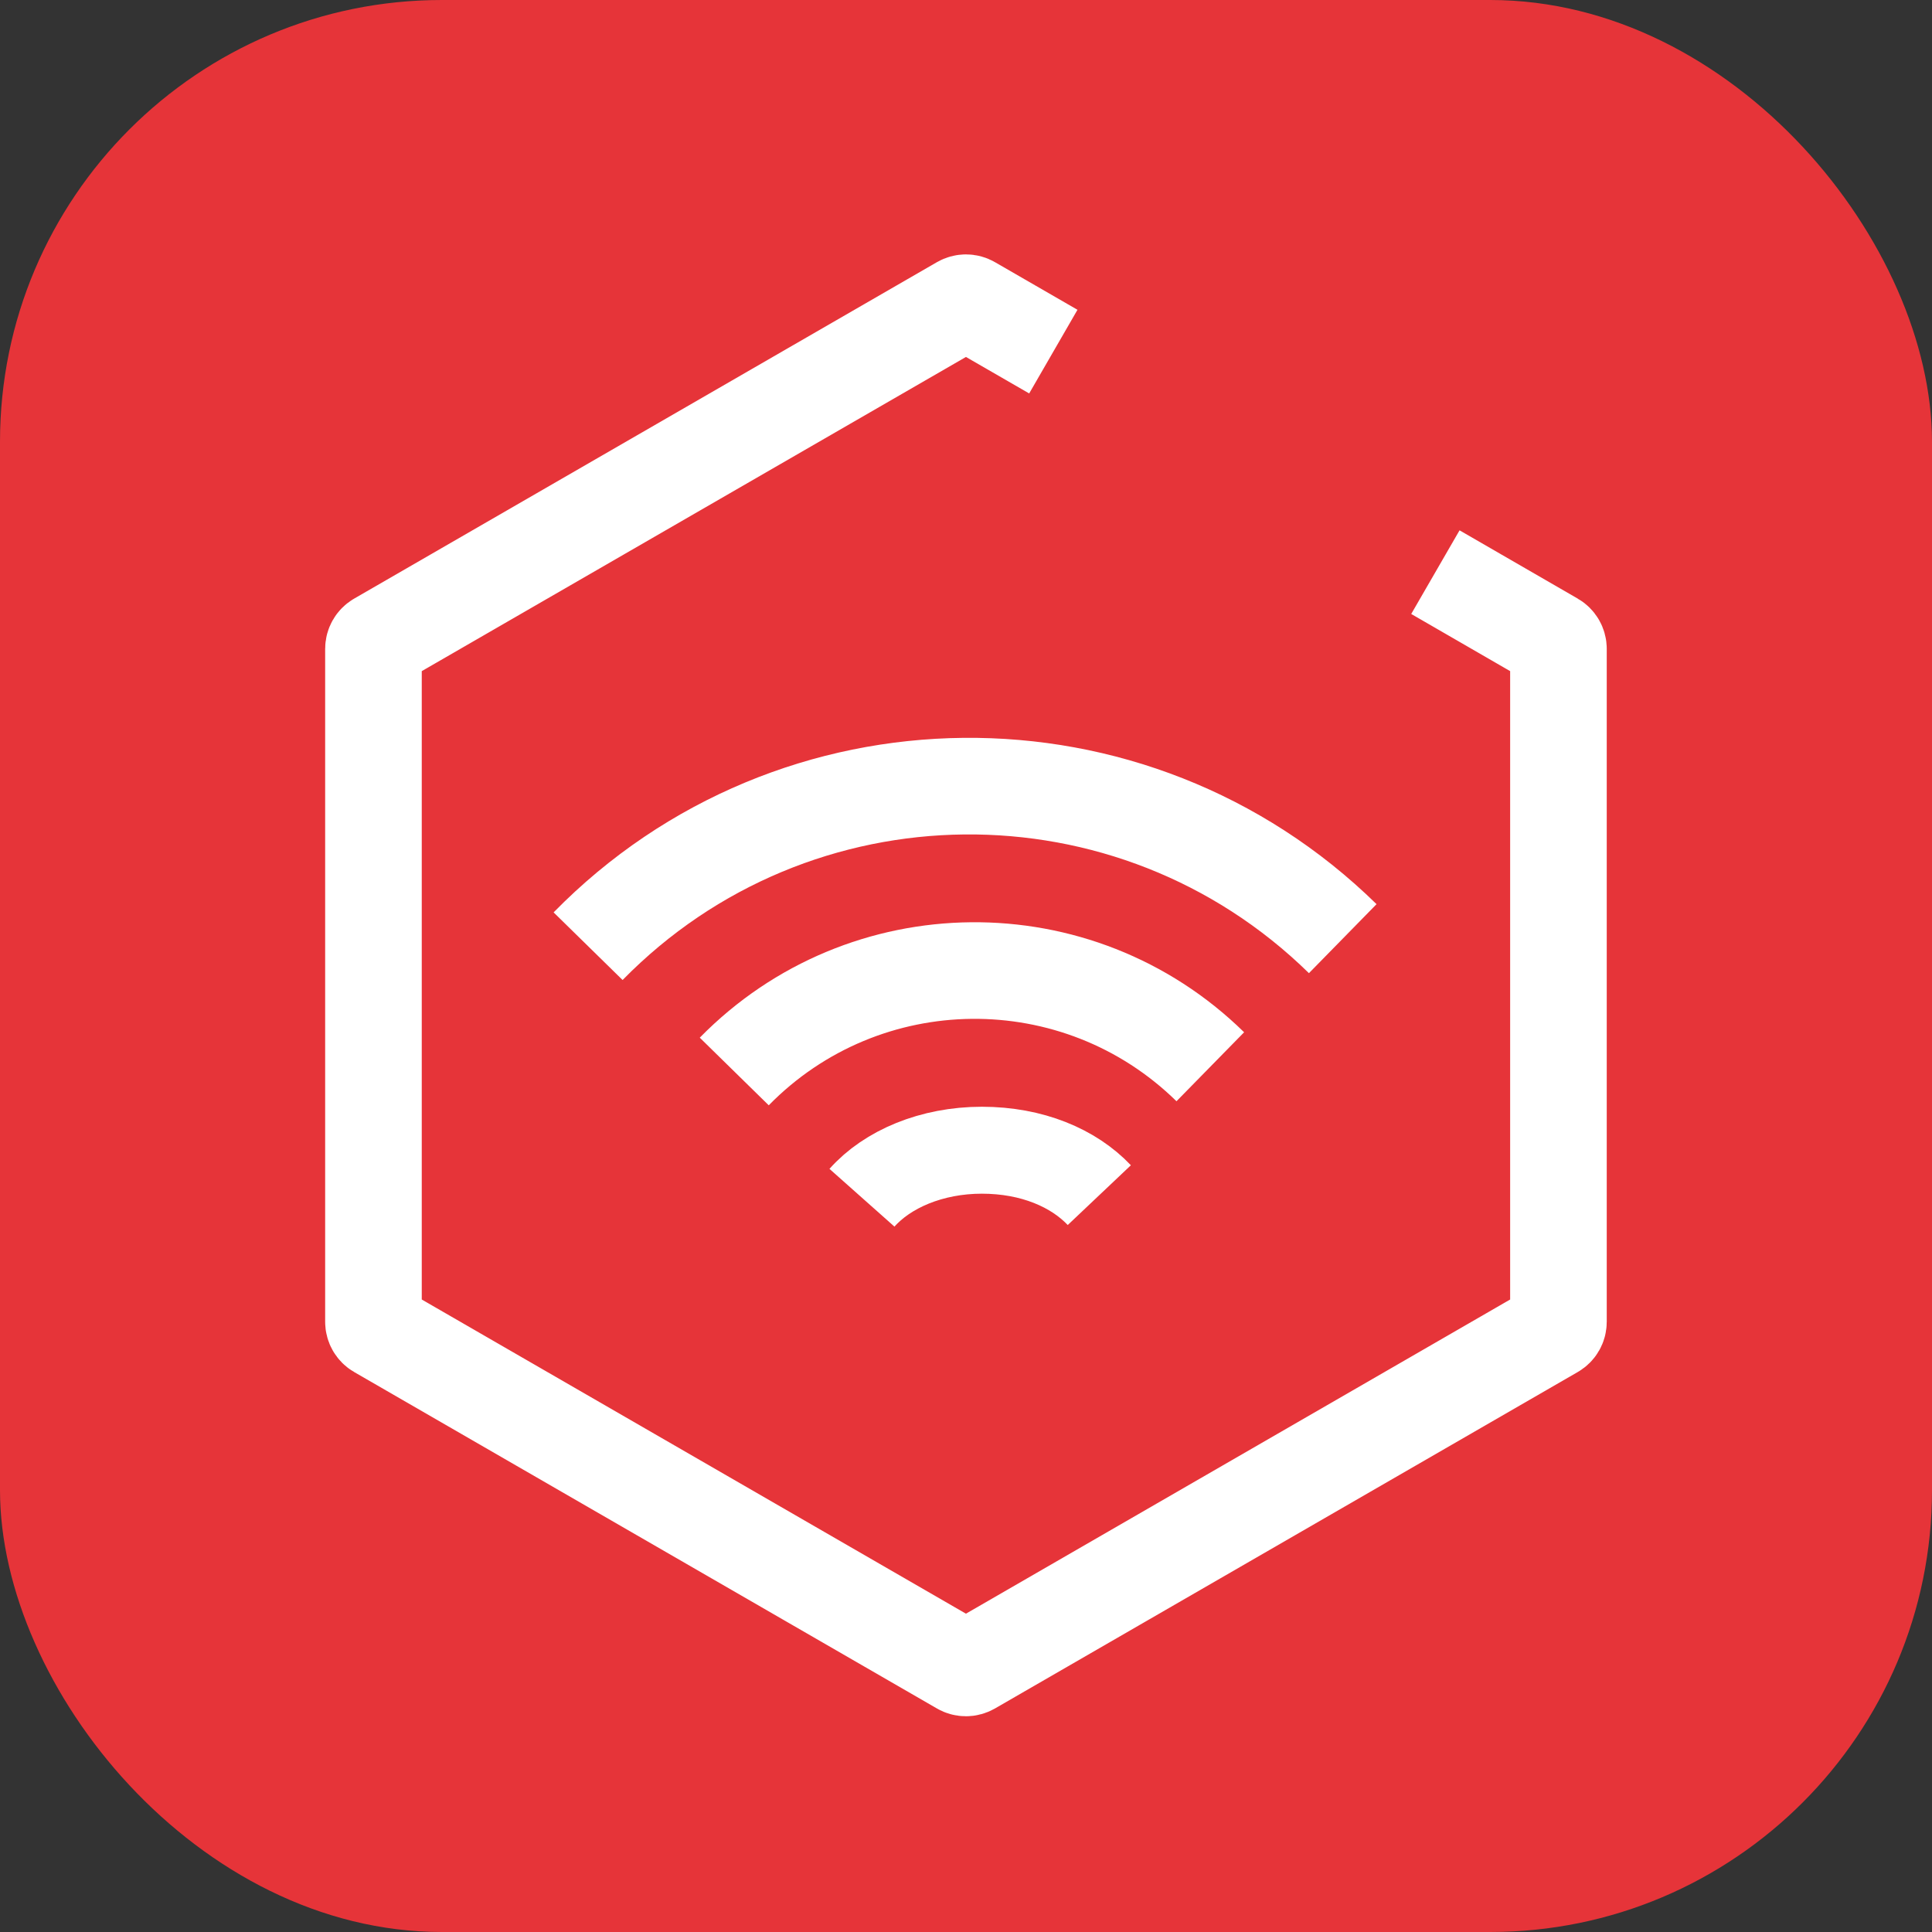 <?xml version="1.0" encoding="UTF-8"?>
<svg xmlns="http://www.w3.org/2000/svg" id="Ebene_1" data-name="Ebene 1" viewBox="0 0 200 200">
  <rect x="0" y="0" width="200" height="200" fill="#333333" stroke="none"/>
  <defs>
    <style>
      .cls-1 {
        fill: #e63439;
      }

      .cls-2, .cls-3 {
        stroke-width: 10px;
      }

      .cls-2, .cls-3, .cls-4 {
        fill: none;
        stroke: #fff;
        stroke-miterlimit: 10;
      }

      .cls-3 {
        stroke-linecap: square;
      }

      .cls-4 {
        stroke-width: 9px;
      }
    </style>
  </defs>
  <rect class="cls-1" width="200" height="200" rx="45.74" ry="45.74"></rect>
  <path class="cls-2" d="M60.88,97.95c21.36-21.79,56.33-22.13,78.12-.78"></path>
  <path class="cls-3" d="M104.71,33.9l-4.21-2.43c-.31-.18-.69-.18-1.01,0l-60.33,34.83c-.31.18-.5.51-.5.87v69.66c0,.36.19.69.5.87l60.33,34.83c.31.18.69.18,1.01,0l60.33-34.83c.31-.18.5-.51.5-.87v-69.66c0-.36-.19-.69-.5-.87l-7.91-4.57"></path>
  <path class="cls-2" d="M76.01,110.92c13.47-13.74,35.54-13.96,49.28-.49"></path>
  <path class="cls-4" d="M89.23,123.99c2.63-2.96,7.21-4.92,12.41-4.92s9.5,1.84,12.16,4.65"></path>
</svg>
